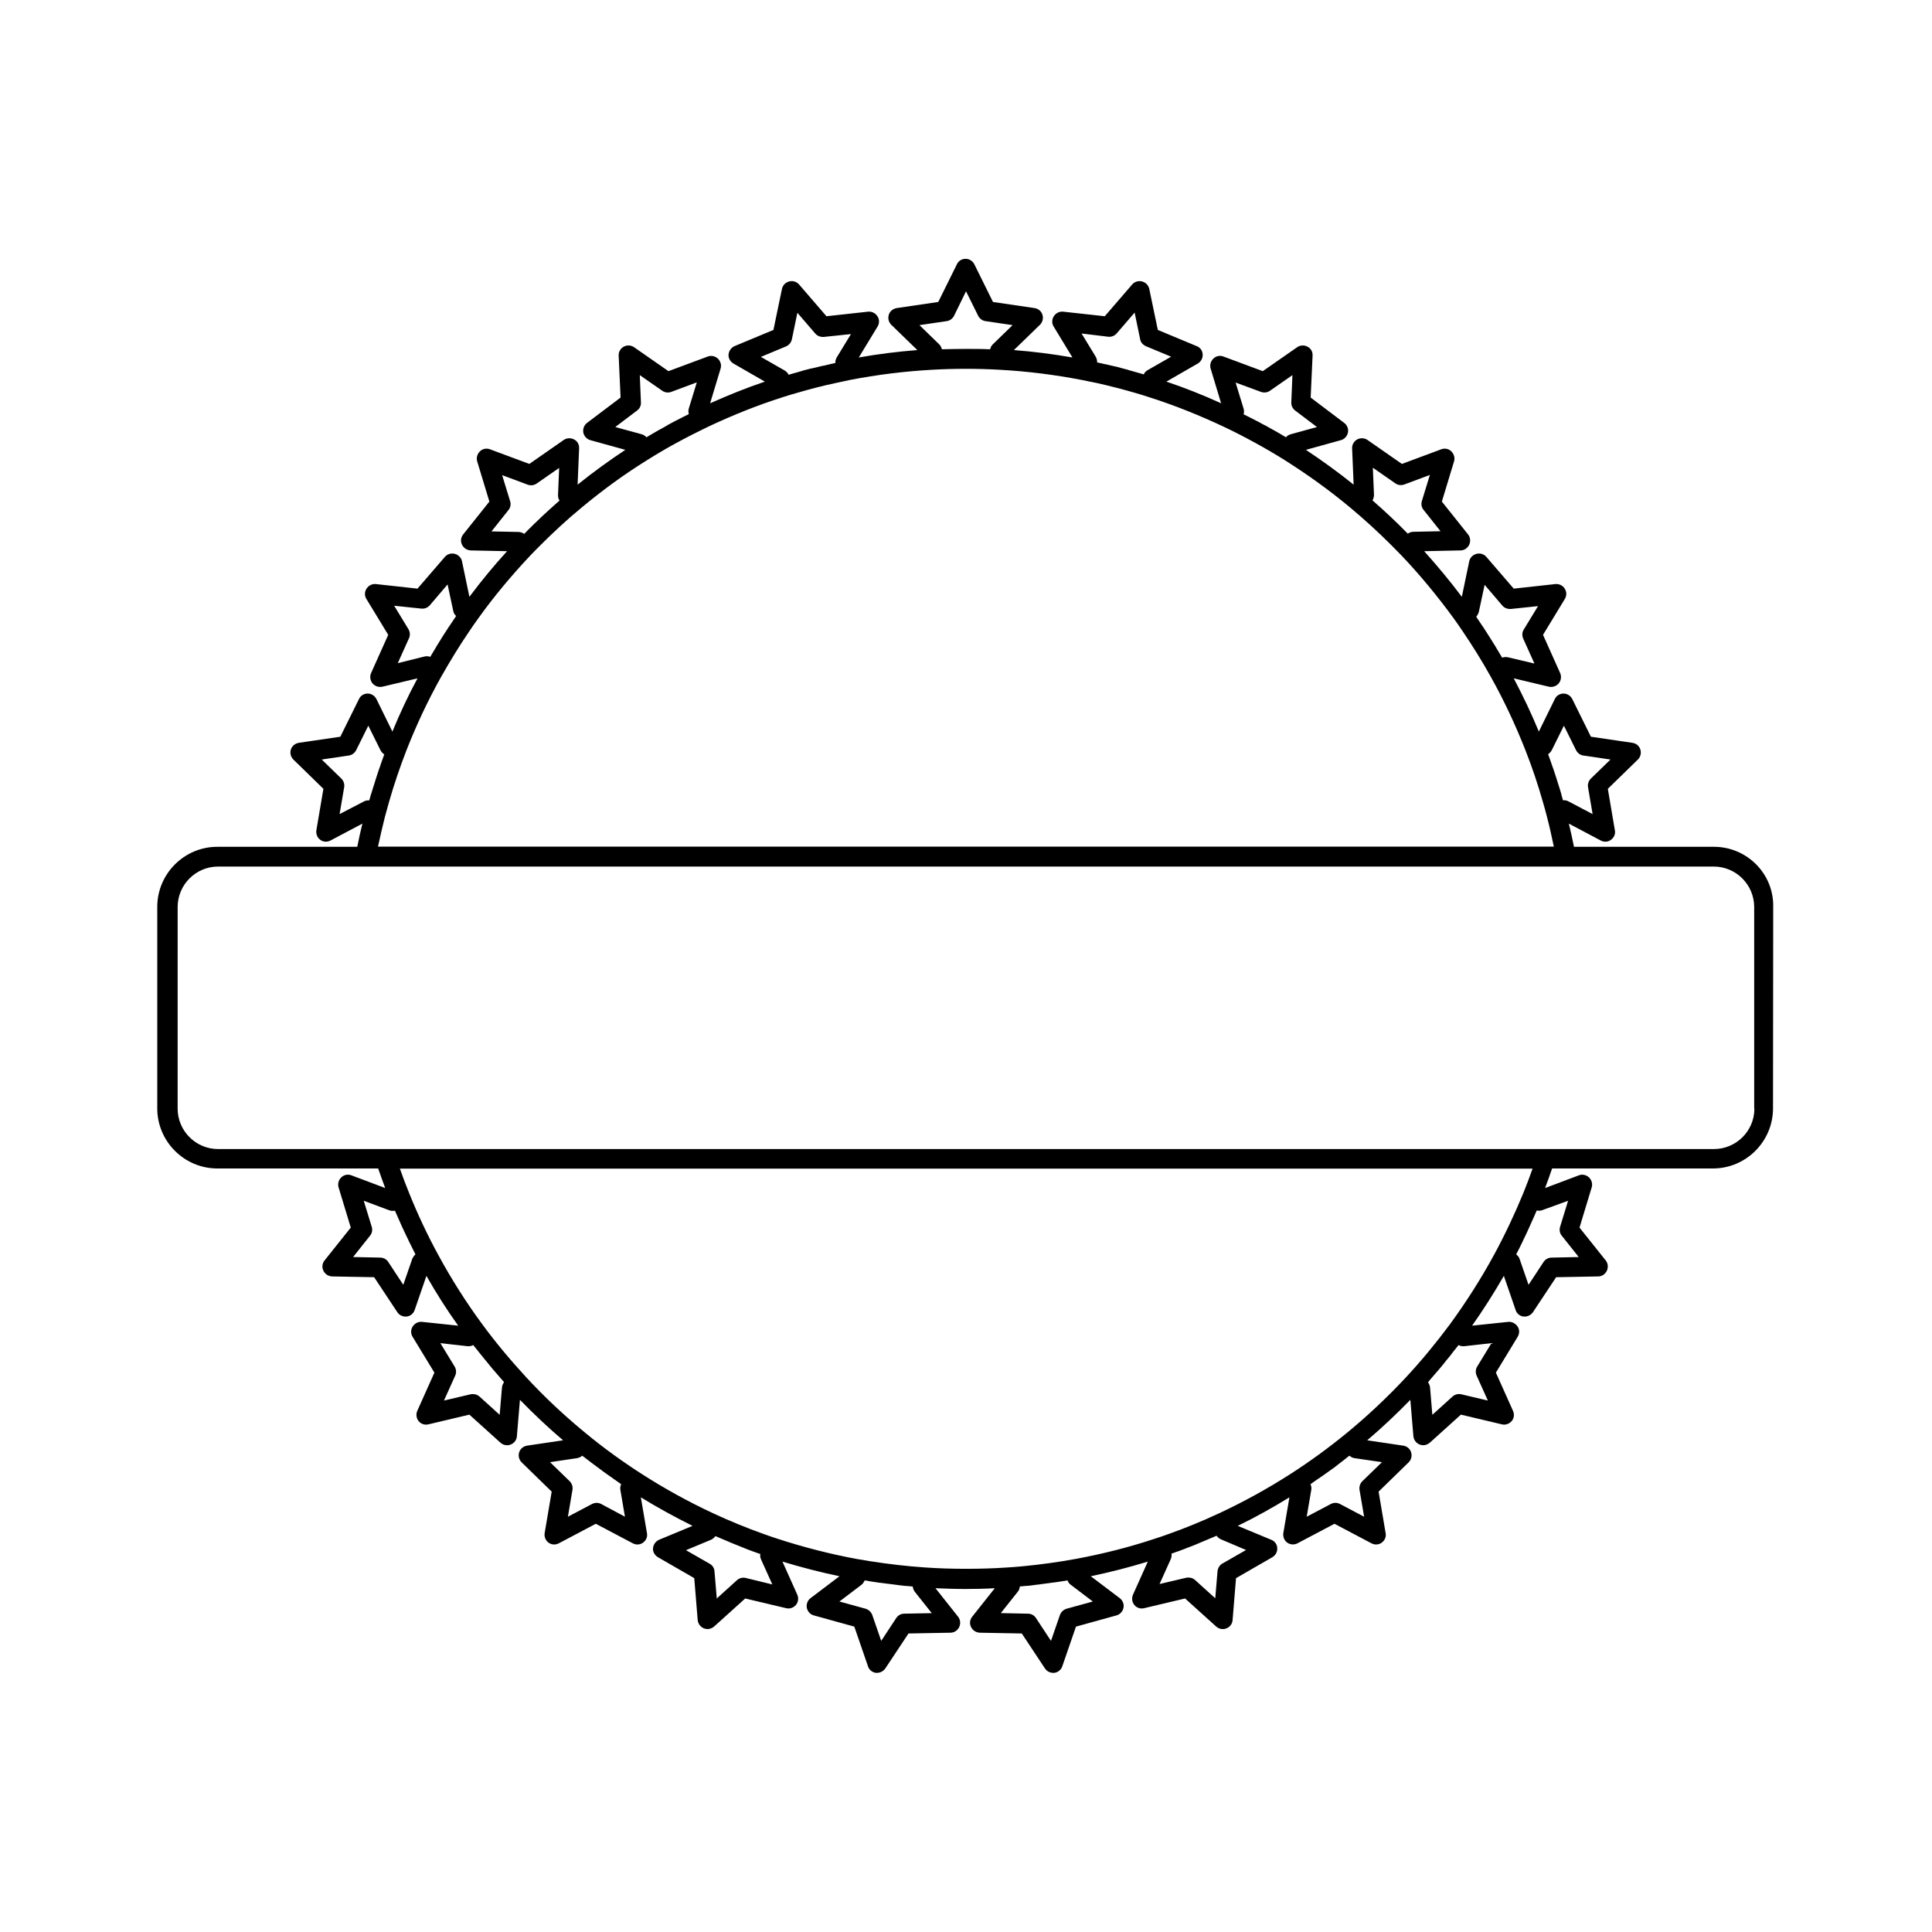 <?xml version="1.0" encoding="UTF-8"?>
<!-- Uploaded to: ICON Repo, www.svgrepo.com, Generator: ICON Repo Mixer Tools -->
<svg fill="#000000" width="800px" height="800px" version="1.1" viewBox="144 144 512 512" xmlns="http://www.w3.org/2000/svg">
 <path d="m598.2 368.41h-37.082c-0.402-2.066-0.855-4.082-1.359-6.144l8.465 4.484c0.402 0.203 0.805 0.301 1.211 0.301 0.555 0 1.059-0.152 1.512-0.504 0.805-0.605 1.211-1.562 1.008-2.519l-1.863-10.984 7.961-7.758c0.707-0.707 0.957-1.715 0.656-2.672s-1.109-1.613-2.117-1.762l-10.984-1.613-4.938-9.977c-0.453-0.906-1.359-1.461-2.316-1.461-1.008 0-1.914 0.555-2.316 1.461l-4.231 8.613c-1.965-4.785-4.231-9.523-6.648-14.105l9.32 2.215c0.203 0.051 0.402 0.051 0.605 0.051 0.754 0 1.512-0.352 2.016-0.957 0.605-0.754 0.754-1.812 0.352-2.719l-4.535-10.125 5.793-9.523c0.504-0.855 0.504-1.914-0.051-2.719-0.504-0.855-1.512-1.309-2.469-1.211l-11.035 1.211-7.254-8.414c-0.656-0.754-1.664-1.059-2.621-0.805-0.957 0.25-1.715 1.008-1.914 1.965l-1.965 9.422c-3.125-4.18-6.5-8.211-9.977-12.09l9.621-0.203c1.008 0 1.863-0.605 2.316-1.512 0.402-0.906 0.301-1.965-0.301-2.719l-6.953-8.715 3.223-10.629c0.301-0.957 0-1.965-0.707-2.672-0.707-0.707-1.762-0.906-2.672-0.555l-10.43 3.879-9.117-6.348c-0.805-0.555-1.863-0.605-2.719-0.152-0.855 0.453-1.41 1.41-1.359 2.367l0.402 9.621c-4.082-3.273-8.312-6.348-12.645-9.219l9.27-2.57c0.957-0.25 1.664-1.059 1.863-2.016 0.203-0.957-0.203-1.965-1.008-2.57l-8.867-6.699 0.504-11.133c0.051-1.008-0.453-1.914-1.359-2.367-0.855-0.453-1.914-0.402-2.719 0.152l-9.117 6.348-10.43-3.879c-0.906-0.352-1.965-0.152-2.672 0.555-0.707 0.707-1.008 1.715-0.707 2.672l2.769 9.168c-4.734-2.168-9.574-4.082-14.508-5.742l8.312-4.785c0.855-0.504 1.359-1.41 1.309-2.418-0.051-1.008-0.656-1.863-1.613-2.215l-10.277-4.281-2.266-10.883c-0.203-0.957-0.957-1.715-1.914-1.965-0.957-0.25-1.965 0.051-2.621 0.805l-7.254 8.414-11.035-1.211c-0.957-0.102-1.914 0.352-2.469 1.211-0.555 0.855-0.555 1.914-0.051 2.719l4.988 8.211c-5.141-0.906-10.328-1.562-15.516-1.965l6.902-6.699c0.707-0.707 0.957-1.715 0.656-2.672-0.301-0.957-1.109-1.613-2.117-1.762l-10.984-1.613-4.938-9.977c-0.453-0.906-1.359-1.461-2.316-1.461-1.008 0-1.914 0.555-2.316 1.461l-4.938 9.977-10.984 1.613c-0.957 0.152-1.812 0.805-2.117 1.762-0.301 0.957-0.051 1.965 0.656 2.672l6.902 6.699c-5.188 0.402-10.43 1.059-15.516 1.965l4.988-8.211c0.504-0.855 0.504-1.914-0.051-2.719-0.555-0.855-1.512-1.309-2.469-1.211l-11.035 1.211-7.254-8.414c-0.656-0.754-1.664-1.059-2.621-0.805-0.957 0.25-1.715 1.008-1.914 1.965l-2.266 10.883-10.277 4.281c-0.906 0.402-1.512 1.258-1.613 2.215-0.102 0.957 0.453 1.914 1.309 2.418l8.312 4.785c-4.938 1.664-9.773 3.629-14.508 5.742l2.769-9.168c0.301-0.957 0-1.965-0.707-2.672-0.707-0.656-1.762-0.906-2.672-0.555l-10.43 3.879-9.117-6.348c-0.805-0.555-1.863-0.605-2.719-0.152-0.855 0.453-1.41 1.41-1.359 2.367l0.504 11.133-8.867 6.699c-0.805 0.605-1.16 1.562-1.008 2.57 0.203 0.957 0.906 1.762 1.863 2.016l9.27 2.57c-4.332 2.871-8.566 5.945-12.645 9.219l0.402-9.621c0.051-1.008-0.453-1.914-1.359-2.367-0.855-0.453-1.914-0.402-2.719 0.152l-9.117 6.348-10.43-3.879c-0.906-0.352-1.965-0.152-2.672 0.555-0.707 0.707-1.008 1.715-0.707 2.672l3.223 10.629-6.953 8.715c-0.605 0.754-0.754 1.812-0.301 2.719s1.309 1.461 2.316 1.512l9.621 0.203c-3.527 3.879-6.852 7.91-9.977 12.09l-1.965-9.422c-0.203-0.957-0.957-1.715-1.914-1.965s-1.965 0.051-2.621 0.805l-7.254 8.414-11.035-1.211c-0.957-0.102-1.914 0.352-2.469 1.211-0.555 0.855-0.555 1.914-0.051 2.719l5.793 9.523-4.535 10.125c-0.402 0.906-0.25 1.965 0.352 2.719 0.504 0.605 1.258 0.957 2.016 0.957 0.203 0 0.402 0 0.605-0.051l9.32-2.215c-2.469 4.586-4.684 9.32-6.648 14.105l-4.231-8.613c-0.453-0.906-1.359-1.461-2.316-1.461-1.008 0-1.914 0.555-2.316 1.461l-4.938 9.977-10.984 1.613c-0.957 0.152-1.812 0.805-2.117 1.762-0.301 0.957-0.051 1.965 0.656 2.672l7.961 7.758-1.863 10.984c-0.152 0.957 0.25 1.965 1.008 2.519 0.453 0.352 1.008 0.504 1.512 0.504 0.402 0 0.805-0.102 1.211-0.301l8.465-4.484c-0.504 2.016-0.957 4.082-1.359 6.144h-37.082c-8.766 0-15.922 7.152-15.922 15.922v53.402c0 8.766 7.152 15.922 15.922 15.922h42.621c0.605 1.715 1.211 3.477 1.863 5.188l-8.969-3.375c-0.906-0.352-1.965-0.152-2.672 0.555-0.707 0.656-1.008 1.715-0.707 2.672l3.223 10.629-6.953 8.715c-0.605 0.754-0.754 1.812-0.301 2.719s1.309 1.461 2.316 1.512l11.133 0.203 6.144 9.27c0.504 0.754 1.309 1.16 2.168 1.16h0.301c0.957-0.102 1.812-0.805 2.117-1.715l3.125-9.07c2.57 4.535 5.391 8.969 8.414 13.199l-9.574-1.008c-0.957-0.102-1.914 0.352-2.469 1.211-0.555 0.855-0.555 1.914-0.051 2.719l5.793 9.523-4.535 10.125c-0.402 0.906-0.25 1.965 0.352 2.719 0.605 0.754 1.613 1.109 2.621 0.855l10.832-2.57 8.262 7.457c0.504 0.453 1.109 0.656 1.762 0.656 0.301 0 0.656-0.051 0.957-0.203 0.906-0.352 1.562-1.211 1.613-2.215l0.805-9.621c3.629 3.727 7.457 7.356 11.438 10.73l-9.523 1.41c-0.957 0.152-1.812 0.805-2.117 1.762-0.301 0.957-0.051 1.965 0.656 2.672l7.961 7.758-1.863 10.984c-0.152 0.957 0.25 1.965 1.008 2.519 0.453 0.352 1.008 0.504 1.512 0.504 0.402 0 0.805-0.102 1.211-0.301l9.824-5.188 9.824 5.188c0.855 0.453 1.914 0.402 2.719-0.203 0.805-0.605 1.211-1.562 1.008-2.519l-1.613-9.473c4.434 2.719 9.02 5.238 13.703 7.559l-8.867 3.68c-0.906 0.402-1.512 1.258-1.613 2.215-0.102 0.957 0.453 1.914 1.309 2.418l9.621 5.543 0.906 11.082c0.102 1.008 0.707 1.812 1.613 2.215 0.301 0.102 0.656 0.203 0.957 0.203 0.656 0 1.258-0.25 1.762-0.656l8.262-7.457 10.832 2.57c0.957 0.25 1.965-0.102 2.621-0.855 0.605-0.754 0.754-1.812 0.352-2.719l-3.93-8.766c4.988 1.512 10.027 2.82 15.113 3.879l-7.656 5.793c-0.805 0.605-1.16 1.562-1.008 2.57 0.203 0.957 0.906 1.762 1.863 2.016l10.73 2.973 3.629 10.531c0.301 0.957 1.16 1.613 2.117 1.715h0.301c0.855 0 1.664-0.453 2.168-1.16l6.144-9.27 11.133-0.203c1.008 0 1.863-0.605 2.316-1.512 0.402-0.906 0.301-1.965-0.301-2.719l-5.996-7.559c2.621 0.102 5.238 0.203 7.859 0.203 2.621 0 5.238-0.051 7.859-0.203l-5.996 7.559c-0.605 0.754-0.754 1.812-0.301 2.719s1.309 1.461 2.316 1.512l11.133 0.203 6.144 9.27c0.504 0.754 1.309 1.16 2.168 1.16h0.301c0.957-0.102 1.812-0.805 2.117-1.715l3.629-10.531 10.73-2.973c0.957-0.25 1.664-1.059 1.863-2.016 0.203-0.957-0.203-1.965-1.008-2.57l-7.656-5.793c5.09-1.059 10.176-2.367 15.113-3.879l-3.93 8.766c-0.402 0.906-0.25 1.965 0.352 2.719 0.605 0.754 1.613 1.109 2.621 0.855l10.832-2.57 8.262 7.457c0.504 0.453 1.109 0.656 1.762 0.656 0.301 0 0.656-0.051 0.957-0.203 0.906-0.352 1.562-1.211 1.613-2.215l0.906-11.082 9.621-5.543c0.855-0.504 1.359-1.41 1.309-2.418-0.051-1.008-0.656-1.863-1.613-2.215l-8.867-3.68c4.684-2.266 9.27-4.836 13.703-7.559l-1.613 9.473c-0.152 0.957 0.25 1.965 1.008 2.519 0.754 0.555 1.863 0.656 2.719 0.203l9.824-5.188 9.824 5.188c0.402 0.203 0.805 0.301 1.211 0.301 0.555 0 1.059-0.152 1.512-0.504 0.805-0.605 1.211-1.562 1.008-2.519l-1.863-10.984 7.961-7.758c0.707-0.707 0.957-1.715 0.656-2.672-0.301-0.957-1.109-1.613-2.117-1.762l-9.523-1.41c3.981-3.375 7.809-7.004 11.438-10.73l0.805 9.621c0.102 1.008 0.707 1.812 1.613 2.215 0.301 0.102 0.656 0.203 0.957 0.203 0.656 0 1.258-0.25 1.762-0.656l8.262-7.457 10.832 2.57c0.957 0.25 1.965-0.102 2.621-0.855 0.656-0.754 0.754-1.812 0.352-2.719l-4.535-10.125 5.793-9.523c0.504-0.855 0.504-1.914-0.051-2.719-0.555-0.805-1.512-1.309-2.469-1.211l-9.574 1.008c3.023-4.281 5.793-8.664 8.414-13.199l3.125 9.07c0.301 0.957 1.16 1.613 2.117 1.715h0.301c0.855 0 1.664-0.453 2.168-1.16l6.144-9.27 11.133-0.203c1.008 0 1.863-0.605 2.316-1.512 0.402-0.906 0.301-1.965-0.301-2.719l-6.953-8.715 3.223-10.629c0.301-0.957 0-1.965-0.707-2.672-0.707-0.656-1.762-0.906-2.672-0.555l-8.969 3.375c0.656-1.715 1.258-3.426 1.863-5.188h42.621c8.766 0 15.922-7.152 15.922-15.922l0.051-53.355c0.199-8.816-6.953-15.969-15.723-15.969zm-42.973-25.594 3.223-6.5 3.223 6.5c0.402 0.754 1.109 1.309 1.965 1.41l7.152 1.059-5.188 5.039c-0.605 0.605-0.906 1.461-0.754 2.316l1.211 7.106-6.398-3.375c-0.402-0.203-0.805-0.301-1.211-0.301h-0.25c-0.152-0.555-0.301-1.059-0.453-1.613v-0.102c-0.203-0.656-0.402-1.309-0.605-1.965-0.051-0.152-0.102-0.301-0.152-0.453-0.402-1.359-0.855-2.719-1.309-4.082-0.051-0.152-0.102-0.25-0.152-0.402-0.402-1.211-0.855-2.418-1.258-3.578 0.352-0.254 0.703-0.605 0.957-1.059zm-19.297-36.777 1.512-7.055 4.684 5.492c0.555 0.656 1.41 0.957 2.266 0.906l7.203-0.754-3.777 6.195c-0.453 0.707-0.504 1.613-0.152 2.418l2.973 6.602-7.055-1.664c-0.203-0.051-0.402-0.051-0.605-0.051-0.301 0-0.605 0.051-0.906 0.152-0.051-0.102-0.152-0.25-0.203-0.352-0.402-0.656-0.805-1.359-1.211-2.016-0.102-0.203-0.25-0.402-0.352-0.605-1.008-1.664-2.066-3.273-3.125-4.938-0.152-0.203-0.301-0.453-0.453-0.656-0.402-0.605-0.805-1.211-1.211-1.812-0.102-0.152-0.203-0.301-0.301-0.453 0.363-0.453 0.613-0.906 0.715-1.41zm-28.113-38.09 5.945 4.133c0.707 0.504 1.613 0.605 2.418 0.301l6.75-2.519-2.117 6.902c-0.25 0.805-0.102 1.715 0.453 2.367l4.484 5.644-7.203 0.152c-0.555 0-1.059 0.203-1.461 0.504-0.102-0.102-0.25-0.25-0.352-0.352-0.504-0.504-1.059-1.059-1.562-1.562-0.203-0.203-0.352-0.352-0.555-0.555-1.41-1.359-2.82-2.719-4.281-4.031-0.152-0.152-0.301-0.301-0.504-0.453-0.605-0.555-1.211-1.059-1.812-1.613-0.102-0.102-0.203-0.152-0.301-0.25 0.25-0.453 0.402-0.957 0.402-1.461zm-29.672-20.102c0.805 0.301 1.715 0.203 2.418-0.301l5.945-4.133-0.301 7.203c-0.051 0.855 0.352 1.664 1.008 2.168l5.793 4.383-6.953 1.914c-0.504 0.152-0.957 0.402-1.258 0.805-1.109-0.656-2.168-1.309-3.273-1.914-0.152-0.051-0.25-0.152-0.402-0.203-0.605-0.352-1.258-0.707-1.863-1.059h-0.051c-0.605-0.301-1.211-0.656-1.762-0.957-0.203-0.102-0.402-0.203-0.605-0.301-0.504-0.25-0.957-0.504-1.461-0.754-0.203-0.102-0.402-0.203-0.605-0.301-0.402-0.203-0.805-0.402-1.211-0.605 0.152-0.504 0.152-1.008 0-1.512l-2.117-6.902zm-40.457-14.609c0.855 0.102 1.715-0.25 2.266-0.906l4.734-5.492 1.461 7.055c0.152 0.855 0.754 1.512 1.562 1.863l6.648 2.769-6.246 3.578c-0.453 0.25-0.805 0.656-1.008 1.109-0.504-0.152-1.059-0.301-1.562-0.453-0.051 0-0.152-0.051-0.203-0.051-0.605-0.152-1.16-0.352-1.762-0.504-0.203-0.051-0.453-0.102-0.656-0.203-0.555-0.152-1.16-0.301-1.715-0.453-0.152-0.051-0.352-0.102-0.504-0.152-0.555-0.152-1.16-0.301-1.715-0.402-0.203-0.051-0.453-0.102-0.656-0.152-0.605-0.152-1.211-0.301-1.812-0.402-0.051 0-0.152-0.051-0.203-0.051-0.504-0.102-1.059-0.25-1.562-0.352 0-0.504-0.102-1.008-0.352-1.461l-3.777-6.195zm-42.824-4.133c0.855-0.102 1.562-0.656 1.965-1.41l3.176-6.5 3.223 6.5c0.402 0.754 1.109 1.309 1.965 1.41l7.152 1.059-5.188 5.039c-0.402 0.352-0.656 0.855-0.754 1.359-2.117-0.102-4.281-0.102-6.398-0.102s-4.281 0.051-6.398 0.102c-0.102-0.504-0.352-0.957-0.754-1.359l-5.188-5.039zm-49.223 9.473 6.648-2.769c0.805-0.352 1.359-1.008 1.562-1.863l1.461-7.055 4.734 5.492c0.555 0.656 1.41 0.957 2.266 0.906l7.203-0.754-3.777 6.195c-0.25 0.453-0.402 0.957-0.352 1.461-0.504 0.102-1.059 0.25-1.562 0.352-0.051 0-0.152 0.051-0.203 0.051-0.605 0.152-1.211 0.301-1.812 0.402-0.203 0.051-0.453 0.102-0.656 0.152-0.555 0.152-1.16 0.301-1.715 0.402-0.152 0.051-0.301 0.102-0.504 0.102-0.605 0.152-1.16 0.301-1.762 0.453-0.203 0.051-0.453 0.102-0.656 0.203-0.605 0.152-1.211 0.352-1.762 0.504-0.051 0-0.152 0.051-0.203 0.051-0.504 0.152-1.059 0.301-1.562 0.453-0.203-0.453-0.555-0.805-1.008-1.109zm-38.59 18.59 5.793-4.383c0.707-0.504 1.059-1.309 1.008-2.168l-0.301-7.203 5.945 4.133c0.707 0.504 1.613 0.605 2.418 0.301l6.75-2.519-2.117 6.902c-0.152 0.504-0.152 1.008 0 1.512-0.402 0.203-0.805 0.402-1.211 0.605-0.203 0.102-0.402 0.203-0.605 0.301-0.504 0.25-0.957 0.504-1.461 0.754-0.203 0.102-0.402 0.203-0.605 0.301-0.605 0.301-1.16 0.656-1.762 0.957 0 0-0.051 0-0.051 0.051-0.605 0.352-1.258 0.707-1.863 1.059-0.152 0.051-0.25 0.152-0.402 0.203-1.109 0.656-2.215 1.258-3.273 1.914-0.352-0.402-0.754-0.656-1.258-0.805zm-32.801 27.66 4.484-5.644c0.555-0.656 0.707-1.562 0.453-2.367l-2.117-6.902 6.75 2.519c0.805 0.301 1.715 0.203 2.418-0.301l5.945-4.133-0.301 7.203c0 0.555 0.102 1.059 0.402 1.461-0.102 0.102-0.203 0.152-0.301 0.25-0.605 0.555-1.211 1.059-1.812 1.613-0.152 0.152-0.301 0.301-0.504 0.453-1.461 1.309-2.871 2.672-4.281 4.031-0.203 0.203-0.352 0.352-0.555 0.555-0.504 0.504-1.059 1.008-1.562 1.562l-0.352 0.352c-0.402-0.301-0.906-0.453-1.461-0.504zm-24.836 34.914 2.973-6.602c0.352-0.754 0.301-1.664-0.152-2.418l-3.777-6.195 7.203 0.754c0.855 0.102 1.715-0.25 2.266-0.906l4.684-5.492 1.512 7.055c0.102 0.504 0.352 0.957 0.754 1.309-0.102 0.152-0.203 0.301-0.301 0.453-0.402 0.605-0.805 1.211-1.211 1.812-0.152 0.203-0.301 0.453-0.453 0.656-1.059 1.613-2.117 3.273-3.125 4.938-0.102 0.203-0.25 0.402-0.352 0.605-0.402 0.656-0.805 1.309-1.211 2.016-0.051 0.102-0.152 0.25-0.203 0.352-0.453-0.203-1.008-0.203-1.512-0.102zm-3.375 40.605c0.352-1.258 0.707-2.57 1.059-3.828 1.309-4.586 2.871-9.168 4.586-13.602 2.621-6.699 5.691-13.25 9.219-19.547 2.367-4.18 4.887-8.312 7.609-12.293 0.707-1.059 1.461-2.117 2.215-3.176 4.18-5.844 8.867-11.438 13.805-16.676 0.855-0.906 1.762-1.812 2.672-2.719 3.426-3.426 7.004-6.75 10.73-9.824 5.543-4.637 11.387-8.918 17.48-12.695 2.57-1.613 5.188-3.176 7.91-4.637 2.672-1.461 5.441-2.871 8.16-4.18 6.5-3.074 13.25-5.793 20.102-7.961 1.211-0.402 2.418-0.754 3.68-1.109 3.324-0.957 6.699-1.863 10.078-2.57 1.309-0.301 2.672-0.555 3.981-0.855 7.055-1.359 14.258-2.266 21.461-2.672 6.047-0.352 12.293-0.352 18.34 0 7.203 0.402 14.41 1.309 21.461 2.672 1.309 0.25 2.621 0.555 3.981 0.805 3.375 0.754 6.699 1.613 10.027 2.57 1.258 0.352 2.519 0.754 3.777 1.16 6.852 2.168 13.602 4.887 20.102 7.961 2.769 1.309 5.492 2.719 8.16 4.18 2.672 1.461 5.34 3.023 7.91 4.637 6.047 3.828 11.941 8.062 17.48 12.695 3.727 3.125 7.305 6.398 10.73 9.824 0.906 0.906 1.762 1.812 2.672 2.719 4.938 5.188 9.574 10.832 13.805 16.625 0.805 1.16 1.664 2.316 2.418 3.477 2.621 3.879 5.141 7.91 7.406 11.992 3.527 6.297 6.602 12.898 9.219 19.547 1.762 4.484 3.324 9.117 4.637 13.754 0.352 1.211 0.707 2.469 1.008 3.68 0.707 2.672 1.309 5.391 1.863 8.062l-311.61-0.004c0.551-2.621 1.207-5.34 1.863-8.012zm-12.043-0.605 1.211-7.106c0.152-0.855-0.152-1.715-0.754-2.316l-5.188-5.039 7.152-1.059c0.855-0.102 1.562-0.656 1.965-1.41l3.223-6.5 3.223 6.5c0.25 0.453 0.605 0.855 1.008 1.109-0.453 1.211-0.855 2.367-1.258 3.578-0.051 0.152-0.102 0.25-0.152 0.402-0.453 1.359-0.906 2.719-1.309 4.082-0.051 0.152-0.102 0.301-0.152 0.453-0.203 0.656-0.402 1.309-0.605 1.965 0 0.051 0 0.051-0.051 0.102-0.152 0.504-0.301 1.059-0.453 1.613-0.504-0.051-1.008 0.051-1.461 0.301zm19.246 117.89-2.367 6.852-3.981-6.047c-0.453-0.707-1.258-1.16-2.117-1.16l-7.203-0.152 4.484-5.644c0.555-0.656 0.707-1.562 0.453-2.367l-2.117-6.902 6.75 2.519c0.504 0.203 1.008 0.203 1.512 0.102 0.504 1.16 1.008 2.316 1.562 3.527 0.051 0.102 0.102 0.25 0.152 0.352 0.605 1.309 1.211 2.621 1.863 3.93 0.051 0.102 0.102 0.25 0.152 0.352 0.555 1.16 1.16 2.266 1.715 3.426-0.355 0.309-0.656 0.762-0.859 1.215zm23.781 34.105-0.605 7.203-5.34-4.836c-0.504-0.453-1.109-0.656-1.762-0.656-0.203 0-0.402 0-0.605 0.051l-7.055 1.664 2.973-6.602c0.352-0.754 0.301-1.664-0.152-2.418l-3.777-6.195 7.203 0.809c0.504 0.051 1.059-0.051 1.512-0.301 0.152 0.152 0.25 0.352 0.402 0.504 0.402 0.504 0.805 1.008 1.211 1.512 0.203 0.25 0.402 0.555 0.656 0.805 0.504 0.656 1.059 1.309 1.562 1.914 0.152 0.152 0.25 0.352 0.402 0.504 0.504 0.656 1.059 1.258 1.613 1.914 0.203 0.25 0.453 0.504 0.656 0.754 0.402 0.504 0.855 0.957 1.258 1.461 0.152 0.152 0.301 0.301 0.402 0.504-0.305 0.352-0.504 0.855-0.555 1.41zm26.297 30.836c-0.402-0.203-0.805-0.301-1.211-0.301-0.402 0-0.805 0.102-1.211 0.301l-6.398 3.375 1.211-7.106c0.152-0.855-0.152-1.715-0.754-2.316l-5.188-5.039 7.152-1.059c0.504-0.102 1.008-0.301 1.359-0.656 0.152 0.152 0.352 0.25 0.555 0.402 0.504 0.402 1.008 0.754 1.512 1.16 0.301 0.203 0.555 0.453 0.855 0.656 0.656 0.453 1.258 0.957 1.914 1.41 0.203 0.152 0.453 0.301 0.656 0.504 0.656 0.453 1.309 0.906 1.914 1.359 0.301 0.203 0.605 0.402 0.855 0.605 0.504 0.352 1.008 0.707 1.512 1.059 0.203 0.152 0.352 0.25 0.555 0.402-0.203 0.453-0.301 1.008-0.203 1.512l1.211 7.106zm38.289 19.598c-0.805-0.203-1.715 0.051-2.316 0.605l-5.34 4.836-0.605-7.203c-0.051-0.855-0.555-1.613-1.309-2.016l-6.246-3.578 6.648-2.769c0.453-0.203 0.855-0.555 1.16-0.957 1.16 0.504 2.367 1.008 3.578 1.512 0.051 0.051 0.152 0.051 0.203 0.102 1.359 0.555 2.769 1.109 4.133 1.664 0.102 0.051 0.203 0.102 0.352 0.152 0.656 0.25 1.359 0.504 2.016 0.754h0.051c0.504 0.203 1.059 0.402 1.562 0.555-0.102 0.504 0 1.008 0.203 1.461l2.973 6.602zm42.02 9.469c-0.855 0-1.664 0.453-2.117 1.16l-3.981 6.047-2.367-6.852c-0.301-0.805-0.957-1.41-1.762-1.664l-6.953-1.914 5.793-4.383c0.402-0.301 0.707-0.754 0.906-1.211 0.402 0.051 0.805 0.102 1.16 0.203 0.352 0.051 0.707 0.102 1.008 0.152 0.453 0.051 0.906 0.152 1.359 0.203 0.301 0.051 0.555 0.102 0.855 0.102 0.504 0.051 1.008 0.152 1.512 0.203 0.301 0.051 0.555 0.051 0.855 0.102 0.555 0.051 1.059 0.152 1.613 0.203 0.25 0.051 0.504 0.051 0.707 0.102 0.605 0.051 1.211 0.152 1.812 0.203h0.25c0.555 0.051 1.059 0.102 1.613 0.152 0.051 0.504 0.25 1.008 0.555 1.41l4.484 5.644zm49.977-3.223-6.953 1.914c-0.805 0.25-1.461 0.855-1.762 1.664l-2.367 6.852-3.981-6.047c-0.453-0.707-1.258-1.16-2.117-1.16l-7.203-0.152 4.484-5.644c0.352-0.402 0.504-0.906 0.555-1.41 0.555-0.051 1.059-0.102 1.613-0.152h0.203c0.605-0.051 1.211-0.102 1.812-0.203 0.25-0.051 0.504-0.051 0.707-0.102 0.555-0.051 1.059-0.102 1.613-0.203 0.25-0.051 0.555-0.051 0.805-0.102 0.504-0.051 1.008-0.152 1.512-0.203 0.301-0.051 0.555-0.102 0.855-0.102 0.453-0.051 0.906-0.152 1.359-0.203 0.352-0.051 0.707-0.102 1.008-0.152 0.402-0.051 0.754-0.102 1.16-0.203 0.152 0.504 0.453 0.906 0.906 1.211zm40.609-13.652-6.246 3.578c-0.754 0.402-1.211 1.211-1.309 2.016l-0.605 7.203-5.34-4.836c-0.504-0.453-1.109-0.656-1.762-0.656-0.203 0-0.402 0-0.605 0.051l-7.055 1.664 2.973-6.602c0.203-0.453 0.25-1.008 0.203-1.461 0.504-0.203 1.059-0.352 1.562-0.555h0.051c0.656-0.25 1.309-0.504 2.016-0.754 0.102-0.051 0.25-0.102 0.352-0.152 1.41-0.504 2.769-1.059 4.133-1.664 0.102-0.051 0.152-0.051 0.25-0.102 1.211-0.504 2.367-1.008 3.578-1.512 0.301 0.402 0.656 0.754 1.16 0.957zm36.02-23.277-5.188 5.039c-0.605 0.605-0.906 1.461-0.754 2.316l1.211 7.106-6.398-3.375c-0.754-0.402-1.664-0.402-2.418 0l-6.398 3.375 1.211-7.106c0.102-0.504 0-1.059-0.203-1.512 0.203-0.152 0.402-0.25 0.555-0.402 0.504-0.352 1.008-0.707 1.512-1.059 0.301-0.203 0.605-0.402 0.906-0.605 0.656-0.453 1.258-0.906 1.914-1.359 0.25-0.152 0.453-0.352 0.707-0.504 0.656-0.453 1.258-0.906 1.863-1.41 0.301-0.203 0.555-0.453 0.855-0.656 0.504-0.402 1.008-0.754 1.461-1.16 0.203-0.152 0.352-0.25 0.555-0.402 0.402 0.352 0.855 0.605 1.359 0.656zm29.02-31.539-3.777 6.195c-0.453 0.707-0.504 1.613-0.152 2.418l2.973 6.602-7.055-1.664c-0.805-0.203-1.715 0.051-2.316 0.605l-5.34 4.836-0.605-7.203c-0.051-0.555-0.25-1.008-0.555-1.41 0.152-0.152 0.301-0.301 0.402-0.504 0.402-0.504 0.855-0.957 1.258-1.461 0.203-0.25 0.453-0.504 0.656-0.754 0.555-0.605 1.059-1.258 1.613-1.914 0.152-0.152 0.25-0.301 0.402-0.504 0.504-0.656 1.059-1.309 1.562-1.914 0.203-0.25 0.402-0.504 0.605-0.805 0.402-0.504 0.805-1.008 1.211-1.512 0.152-0.152 0.25-0.352 0.402-0.504 0.453 0.25 0.957 0.352 1.512 0.301zm0.605-23.273c-3.426 6.297-7.356 12.445-11.586 18.238-3.629 4.887-7.559 9.672-11.688 14.105-4.887 5.238-10.176 10.227-15.77 14.812-4.734 3.879-9.723 7.508-14.812 10.781-6.047 3.879-12.445 7.406-18.941 10.43-4.332 2.016-8.816 3.879-13.402 5.492-1.211 0.453-2.418 0.855-3.68 1.258-6.801 2.266-13.855 4.031-20.906 5.34-4.684 0.855-9.473 1.512-14.258 1.965-1.309 0.102-2.621 0.25-3.93 0.301-3.578 0.25-7.203 0.352-10.832 0.352-3.629 0-7.254-0.102-10.832-0.352-1.258-0.102-2.519-0.203-3.777-0.301-4.836-0.453-9.672-1.109-14.461-1.965-7.055-1.309-14.105-3.125-20.906-5.34-1.211-0.402-2.469-0.805-3.68-1.258-4.535-1.613-9.07-3.477-13.402-5.492-6.5-3.023-12.898-6.551-18.941-10.43-5.09-3.273-10.125-6.902-14.812-10.781-5.594-4.586-10.883-9.523-15.77-14.812-4.133-4.484-8.113-9.219-11.688-14.105-4.281-5.793-8.16-11.941-11.586-18.238-2.922-5.34-5.543-10.934-7.809-16.574-0.855-2.117-1.664-4.231-2.418-6.398h300.17c-0.754 2.117-1.562 4.281-2.418 6.398-2.32 5.641-4.941 11.184-7.863 16.574zm19.699-14.461-2.117 6.902c-0.25 0.805-0.102 1.715 0.453 2.367l4.484 5.644-7.203 0.152c-0.855 0-1.664 0.453-2.117 1.16l-3.981 6.047-2.367-6.852c-0.152-0.504-0.504-0.906-0.906-1.211 0.605-1.16 1.16-2.266 1.715-3.426 0.051-0.102 0.102-0.203 0.152-0.352 0.656-1.309 1.258-2.621 1.863-3.981 0.051-0.102 0.102-0.25 0.152-0.352 0.504-1.16 1.059-2.316 1.562-3.527 0.504 0.102 1.008 0.102 1.512-0.102zm49.375-24.434c0 5.945-4.836 10.73-10.73 10.73h-396.4c-5.945 0-10.73-4.836-10.73-10.73l0.004-53.406c0-5.945 4.836-10.73 10.73-10.73h396.34c5.945 0 10.73 4.836 10.73 10.73l0.004 53.406z"/>
</svg>